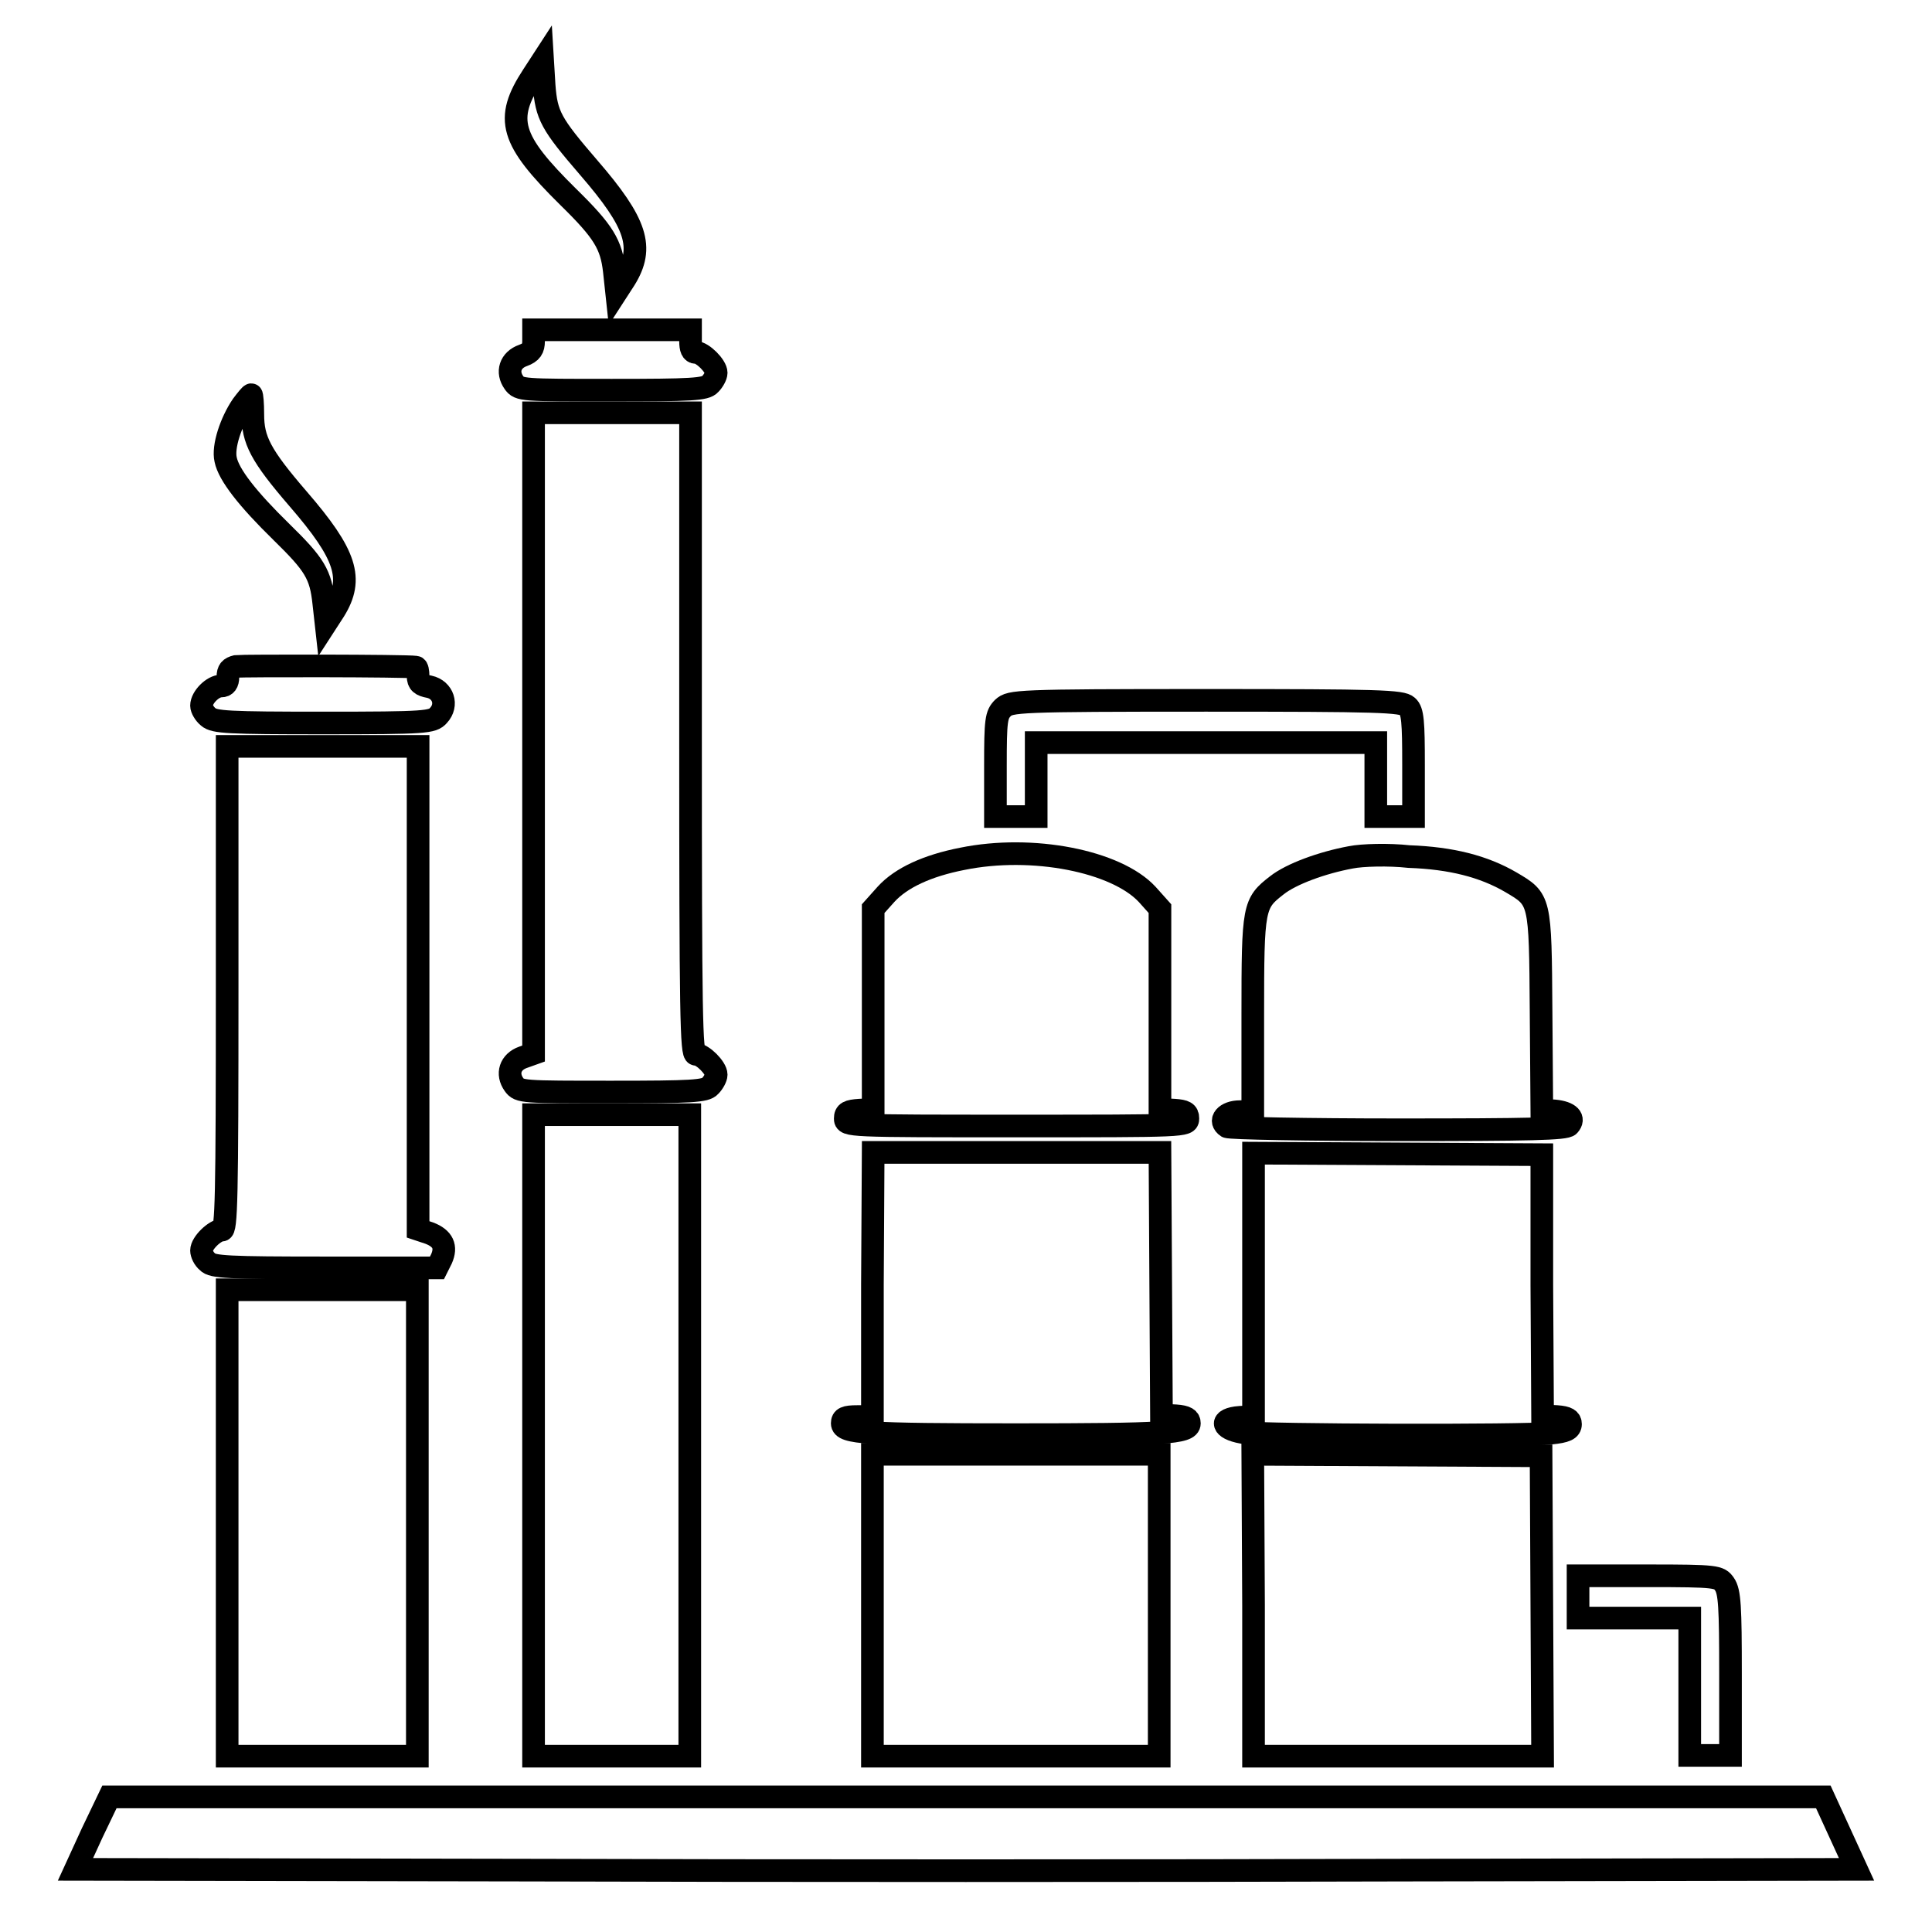 <?xml version="1.0" encoding="utf-8"?>
<!-- Svg Vector Icons : http://www.onlinewebfonts.com/icon -->
<!DOCTYPE svg PUBLIC "-//W3C//DTD SVG 1.1//EN" "http://www.w3.org/Graphics/SVG/1.1/DTD/svg11.dtd">
<svg version="1.1" xmlns="http://www.w3.org/2000/svg" xmlns:xlink="http://www.w3.org/1999/xlink" x="0px" y="0px" viewBox="0 0 256 256" enable-background="new 0 0 256 256" xml:space="preserve">
<g><g><g><path stroke-width="3" fill-opacity="0" stroke="#000000"  d="M70.6,10c-3.8,5.8-3,8.5,4.7,16.1c4.7,4.6,5.7,6.3,6.1,9.8l0.3,2.8l1.1-1.7c2.6-4.2,1.6-7.4-4.8-14.8c-5-5.8-5.6-6.9-5.9-10.9L71.9,8L70.6,10z"/><path stroke-width="3" fill-opacity="0" stroke="#000000"  d="M70.7,45.2c0,1-0.3,1.5-1.4,1.9c-1.7,0.6-2.2,2.2-1.2,3.6c0.7,1,1.1,1,13,1c10.5,0,12.4-0.1,13-0.8c0.4-0.4,0.8-1.1,0.8-1.5c0-0.9-1.8-2.7-2.7-2.7c-0.5,0-0.7-0.5-0.7-1.5v-1.5H81H70.7L70.7,45.2L70.7,45.2z"/><path stroke-width="3" fill-opacity="0" stroke="#000000"  d="M32.1,53.7c-1.5,2.2-2.6,5.5-2.2,7.2c0.4,2,2.9,5.2,7.4,9.6c4.4,4.3,5.2,5.6,5.6,9.4l0.3,2.7l1.1-1.7c2.6-4.2,1.6-7.4-4.8-14.8c-5-5.8-6-7.8-6-11.2c0-1.4-0.1-2.6-0.2-2.6C33.2,52.3,32.7,52.9,32.1,53.7z"/><path stroke-width="3" fill-opacity="0" stroke="#000000"  d="M70.7,97.2v42.4l-1.4,0.5c-1.7,0.6-2.2,2.2-1.2,3.6c0.7,1,1.1,1,13,1c10.5,0,12.4-0.1,13-0.8c0.4-0.4,0.8-1.1,0.8-1.5c0-0.9-1.8-2.7-2.7-2.7c-0.6,0-0.7-5-0.7-42.5V54.7H81H70.7L70.7,97.2L70.7,97.2z"/><path stroke-width="3" fill-opacity="0" stroke="#000000"  d="M31.3,88.3c-0.8,0.2-1.1,0.5-1.1,1.4c0,0.8-0.3,1.2-0.9,1.2c-1.1,0-2.6,1.5-2.6,2.6c0,0.4,0.4,1.1,0.9,1.5c0.8,0.7,2.6,0.8,15.3,0.8c13.6,0,14.4-0.1,15.2-1c1.3-1.4,0.6-3.4-1.2-3.8c-1.1-0.2-1.5-0.5-1.5-1.4c0-0.6-0.1-1.2-0.3-1.2C53.7,88.2,32.1,88.2,31.3,88.3z"/><path stroke-width="3" fill-opacity="0" stroke="#000000"  d="M132.9,93.8c-0.9,0.9-1,1.6-1,7.7v6.7h2.7h2.7v-4.9v-4.9h22.5h22.5v4.9v4.9h2.5h2.5v-6.9c0-5.6-0.1-7.1-0.8-7.7c-0.7-0.7-3.8-0.8-26.7-0.8C134.6,92.8,133.9,92.9,132.9,93.8z"/><path stroke-width="3" fill-opacity="0" stroke="#000000"  d="M30.1,130.9c0,28.2-0.1,32.1-0.7,32.1c-0.9,0-2.7,1.7-2.7,2.7c0,0.4,0.3,1.1,0.8,1.5c0.6,0.7,2.8,0.8,15.6,0.8h14.8l0.6-1.2c0.7-1.6,0.2-2.7-1.6-3.4l-1.5-0.5v-32v-32H42.7H30.1V130.9z"/><path stroke-width="3" fill-opacity="0" stroke="#000000"  d="M127.5,113.8c-4.6,0.9-8.1,2.5-10.1,4.7l-1.7,1.9v13.3v13.3l-1.8,0.1c-1.5,0.1-1.9,0.3-1.9,1.1c0,1,0.3,1,22.7,1s22.7,0,22.7-1c0-0.8-0.4-1-1.8-1.1l-1.9-0.1v-13.3v-13.3l-1.7-1.9C147.9,114.1,136.8,111.9,127.5,113.8z"/><path stroke-width="3" fill-opacity="0" stroke="#000000"  d="M179,113.6c-3.8,0.7-7.9,2.2-9.8,3.7c-3.1,2.4-3.2,2.8-3.2,17.1v12.9h-1.7c-1.9,0-2.9,1.2-1.7,2c0.4,0.2,10.6,0.4,22.7,0.4c17.4,0,22.2-0.1,22.6-0.6c0.8-0.9,0.1-1.7-1.9-1.9l-1.7-0.1l-0.1-13.1c-0.1-14.9-0.1-14.8-4-17.1c-3.6-2.1-7.9-3.2-13.5-3.4C184,113.2,180.5,113.3,179,113.6z"/><path stroke-width="3" fill-opacity="0" stroke="#000000"  d="M70.7,190.2v42.5H81h10.4v-42.5v-42.5H81H70.7V190.2z"/><path stroke-width="3" fill-opacity="0" stroke="#000000"  d="M115.6,170.2v17.5h-2c-1.6,0-2,0.2-2,0.9c0,1.3,3.2,1.5,23,1.5c19.7,0,23-0.2,23-1.5c0-0.6-0.4-0.9-1.8-1l-1.9-0.1l-0.1-17.4l-0.1-17.4h-19h-19L115.6,170.2L115.6,170.2z"/><path stroke-width="3" fill-opacity="0" stroke="#000000"  d="M166.1,170.1v17.6l-1.8,0.1c-2.8,0.2-2.5,1.5,0.3,2c2.9,0.4,37.5,0.5,40.9,0.1c2-0.2,2.6-0.5,2.6-1.2c0-0.6-0.4-0.9-1.8-1l-1.9-0.1l-0.1-17.3l0-17.3l-19.1-0.1l-19.1-0.1L166.1,170.1L166.1,170.1z"/><path stroke-width="3" fill-opacity="0" stroke="#000000"  d="M30.1,201.8v30.9h12.6h12.6v-30.9v-30.9H42.7H30.1V201.8z"/><path stroke-width="3" fill-opacity="0" stroke="#000000"  d="M115.6,212.7v20h19h19v-20v-20h-19h-19V212.7z"/><path stroke-width="3" fill-opacity="0" stroke="#000000"  d="M166.1,212.7v20h19.2h19.1l-0.1-19.9l-0.1-19.9l-19.1-0.1l-19.1-0.1L166.1,212.7L166.1,212.7z"/><path stroke-width="3" fill-opacity="0" stroke="#000000"  d="M209.1,211.7v2.7h7.4h7.4v9.1v9.1h2.7h2.7v-10.8c0-8.9-0.1-10.9-0.8-11.9c-0.7-1-1-1.1-10.1-1.1h-9.3V211.7L209.1,211.7z"/><path stroke-width="3" fill-opacity="0" stroke="#000000"  d="M12.2,242.9l-2.2,4.8l59,0.1c32.4,0.1,85.5,0.1,118,0l59-0.1l-2.2-4.8l-2.2-4.8H128H14.5L12.2,242.9z"/></g></g></g>
</svg>